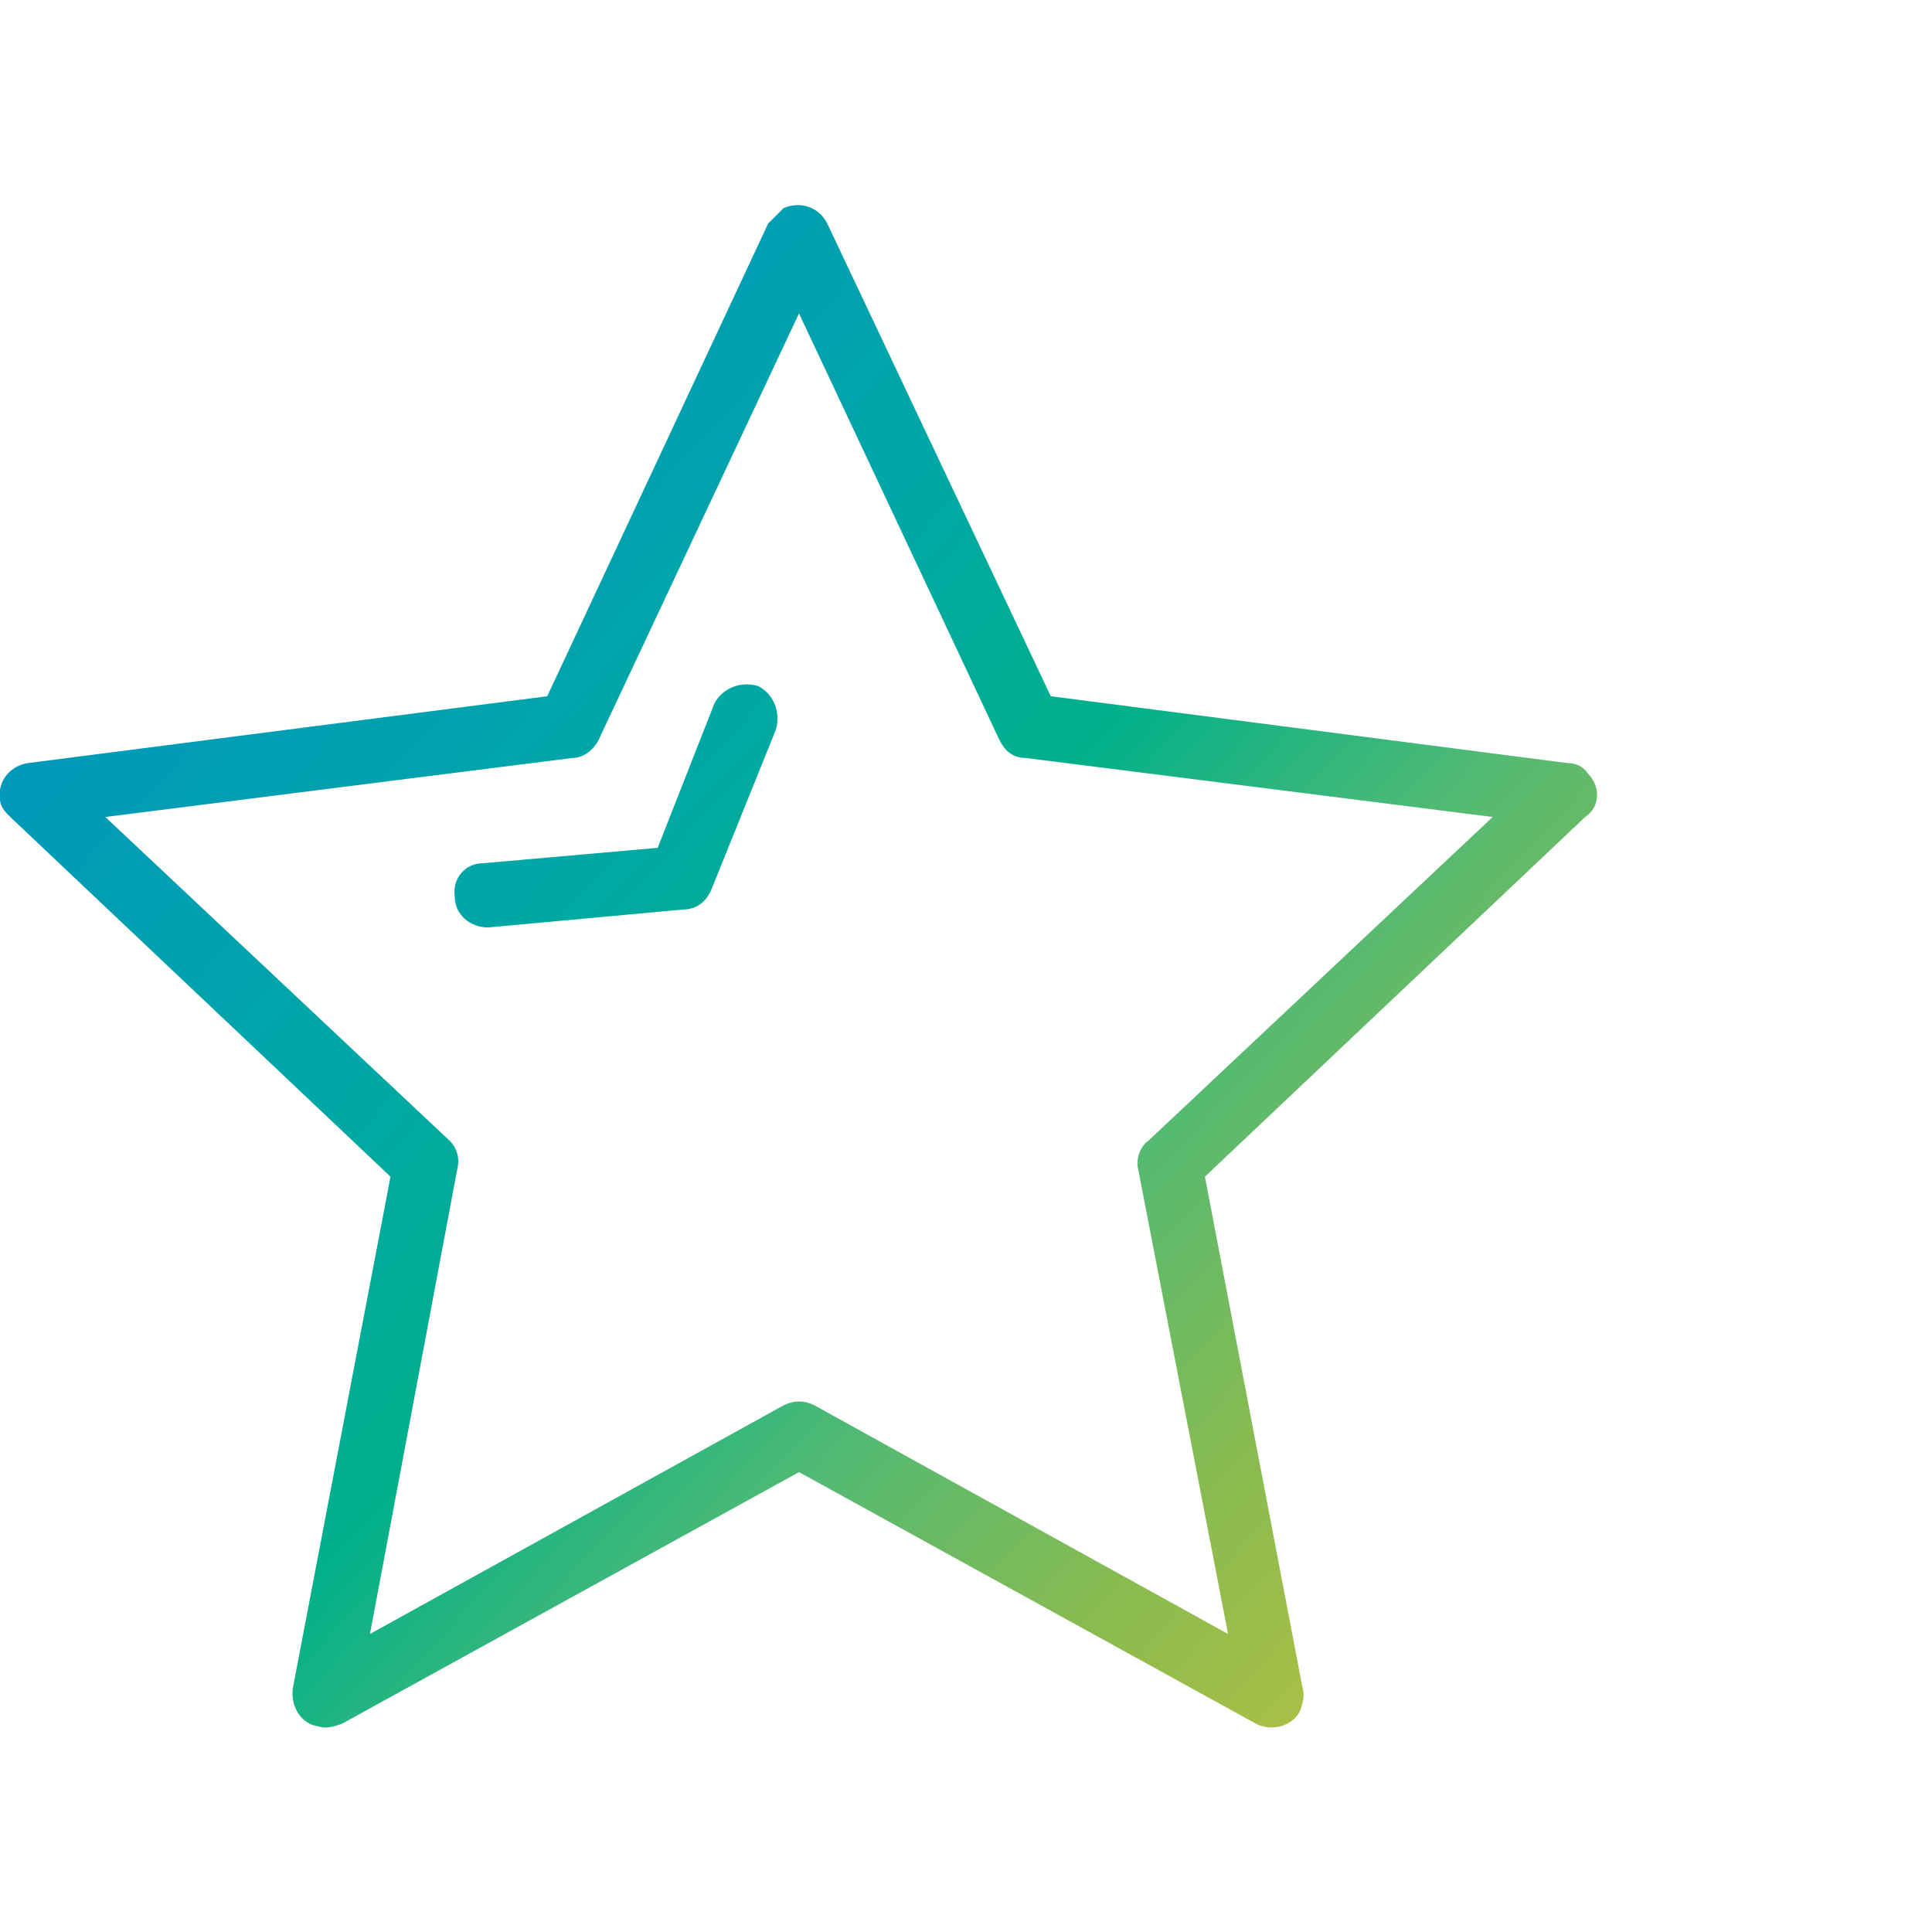 <?xml version="1.0" encoding="UTF-8"?>
<!DOCTYPE svg PUBLIC "-//W3C//DTD SVG 1.1//EN" "http://www.w3.org/Graphics/SVG/1.1/DTD/svg11.dtd">
<!-- Creator: CorelDRAW -->
<svg xmlns="http://www.w3.org/2000/svg" xml:space="preserve" width="80px" height="80px" version="1.1" style="shape-rendering:geometricPrecision; text-rendering:geometricPrecision; image-rendering:optimizeQuality; fill-rule:evenodd; clip-rule:evenodd"
viewBox="0 0 7.52 7.52"
 xmlns:xlink="http://www.w3.org/1999/xlink"
 xmlns:xodm="http://www.corel.com/coreldraw/odm/2003">
 <defs>
  <style type="text/css">
   <![CDATA[
    .fil0 {fill:none}
    .fil1 {fill:url(#id0);fill-rule:nonzero}
   ]]>
  </style>
  <linearGradient id="id0" gradientUnits="userSpaceOnUse" x1="0.7" y1="1.42" x2="5.91" y2="6.3">
   <stop offset="0" style="stop-opacity:1; stop-color:#0094C0"/>
   <stop offset="0.329" style="stop-opacity:1; stop-color:#00A7A7"/>
   <stop offset="0.502" style="stop-opacity:1; stop-color:#00B08B"/>
   <stop offset="0.671" style="stop-opacity:1; stop-color:#53BA73"/>
   <stop offset="0.831" style="stop-opacity:1; stop-color:#89BB50"/>
   <stop offset="1" style="stop-opacity:1; stop-color:#B6C141"/>
  </linearGradient>
 </defs>
 <g id="Слой_x0020_1">
  <rect class="fil0" width="7.52" height="7.52" rx="1.37" ry="1.37"/>
  <path class="fil1" d="M3.11 1.22l-0.78 1.66c-0.02,0.04 -0.06,0.07 -0.1,0.07l-1.82 0.23 1.34 1.26c0.03,0.03 0.04,0.07 0.03,0.11l0 0 -0.34 1.81 1.61 -0.89c0.04,-0.02 0.08,-0.02 0.12,0l1.61 0.89 -0.35 -1.81c-0.01,-0.04 0.01,-0.09 0.04,-0.11l1.34 -1.26 -1.82 -0.23c-0.05,0 -0.08,-0.03 -0.1,-0.07l-0.78 -1.66zm-1.21 2.39c-0.07,0 -0.13,-0.05 -0.13,-0.12 -0.01,-0.07 0.04,-0.13 0.11,-0.13l0.68 -0.06 0.22 -0.56c0.03,-0.06 0.1,-0.09 0.17,-0.07 0.06,0.03 0.09,0.1 0.07,0.17l-0.25 0.62c-0.02,0.05 -0.06,0.08 -0.11,0.08l-0.76 0.07zm0.23 -0.9l0.86 -1.84 0 0c0.02,-0.02 0.04,-0.04 0.06,-0.06 0.07,-0.03 0.14,0 0.17,0.06l0.87 1.84 2.01 0.26c0.03,0 0.06,0.01 0.08,0.04 0.05,0.05 0.05,0.13 -0.01,0.17l-1.48 1.4 0.38 1.99c0.01,0.03 0,0.06 -0.01,0.09 -0.03,0.06 -0.11,0.08 -0.17,0.05l-1.78 -0.98 -1.78 0.98 0 0c-0.03,0.01 -0.06,0.02 -0.09,0.01 -0.07,-0.01 -0.11,-0.08 -0.1,-0.15l0.38 -1.99 -1.48 -1.4 0 0c-0.02,-0.02 -0.04,-0.04 -0.04,-0.07 -0.01,-0.07 0.04,-0.13 0.11,-0.14l2.02 -0.26z"/>
 </g>
</svg>
